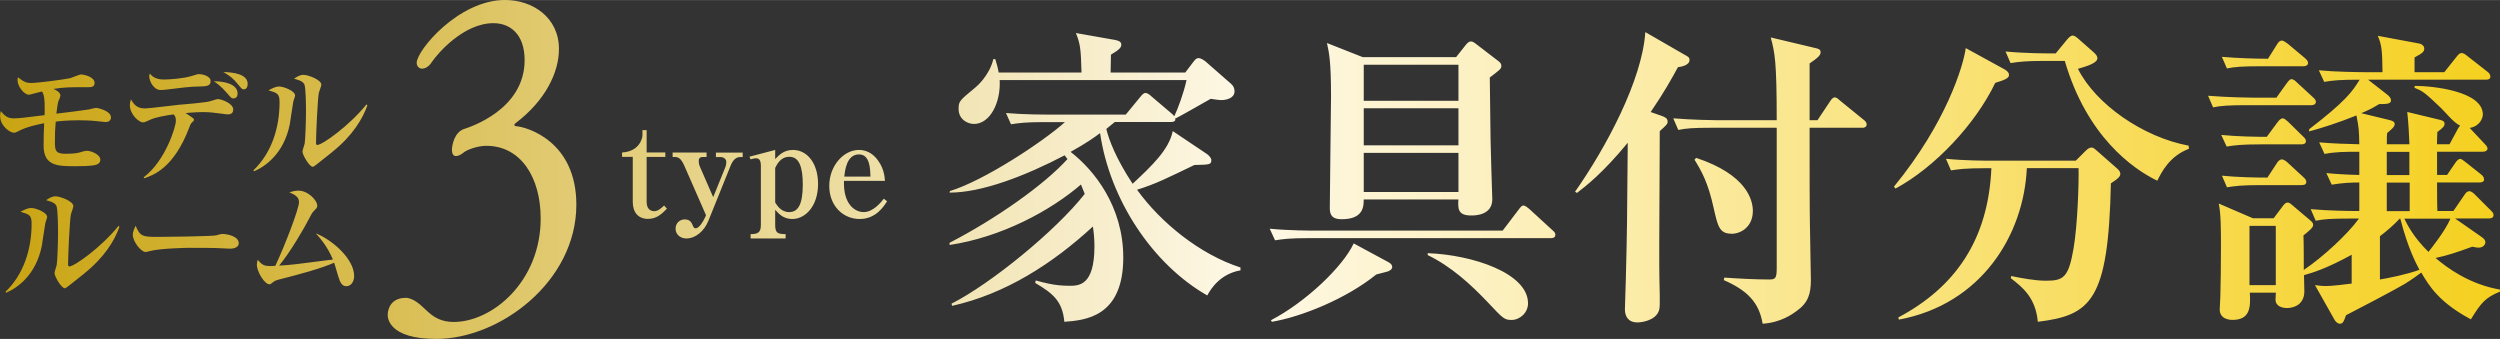 <?xml version="1.0" encoding="UTF-8"?>
<svg id="_レイヤー_2" data-name="レイヤー 2" xmlns="http://www.w3.org/2000/svg" width="158.21mm" height="21.45mm" xmlns:xlink="http://www.w3.org/1999/xlink" viewBox="0 0 448.47 60.79">
  <rect x="0" y="0" width="448.47" height="60.79" fill="#333333" stroke="none"/>
  <defs>
    <style>
      .cls-1 {
        fill: url(#_名称未設定グラデーション_21);
      }
    </style>
    <linearGradient id="_名称未設定グラデーション_21" data-name="名称未設定グラデーション 21" x1="0" y1="30.4" x2="448.47" y2="30.4" gradientUnits="userSpaceOnUse">
      <stop offset="0" stop-color="#c9a412"/>
      <stop offset=".5" stop-color="#fef8e6"/>
      <stop offset="1" stop-color="#f5d01f"/>
    </linearGradient>
  </defs>
  <g id="_背景" data-name="背景">
    <path class="cls-1" d="M216.58,53c-9.79-5.57-17.49-17.15-19.24-29.13-.96.73-2.47,1.8-5.29,3.37,4.16,3.21,9.45,9.73,9.45,18.95,0,10.74-6.92,11.25-10.57,11.53-.34-3.66-1.97-5.06-5.23-6.97l.11-.45c1.41.39,3.32.96,6.02.96,1.69,0,4.5,0,4.5-7.09,0-1.57-.17-2.81-.28-3.54-7.26,6.69-15.69,12.09-25.25,14.23l-.11-.39c7.09-3.6,18.73-13.1,23.9-19.69-.28-.67-.39-1.01-.68-1.69-5.4,4.67-14.23,9.45-23.57,10.85v-.39c8.38-4.33,17.04-10.46,21.15-15.02-.22-.28-.28-.39-.51-.67-7.09,3.71-14.85,6.69-20.64,6.69l.06-.28c6.24-1.91,16.82-8.94,20.64-12.37h-3.77c-3.37,0-4.44.17-5.91.39l-.9-2.02c3.32.28,6.75.28,7.82.28h13.67l2.64-3.21c.28-.34.56-.67.9-.67s.79.34,1.07.62l3.71,3.15.39.39c.62-1.29,1.69-4.16,2.19-6.47h-33.52c.22,4.05-1.74,7.87-4.61,7.87-1.12,0-2.76-.79-2.76-2.7,0-1.41.22-1.52,2.98-3.82.28-.22,2.53-2.14,3.26-5.12h.34c.34,1.07.45,1.58.62,2.42h14.85c-.11-4.33-.23-5.17-1.01-7.09l7.03,1.24c.56.11,1.12.28,1.12.84,0,.51-.34.9-1.86,1.8,0,.51-.06,2.76-.06,3.21h13.39l1.41-1.86c.28-.34.51-.73.96-.73s1.01.39,1.29.62l4.56,3.99c.45.39.62.84.62,1.35,0,1.18-1.35,1.57-2.42,1.57-.34,0-.67-.06-1.86-.23-2.08,1.18-5.34,3.04-6.24,3.49h-.11c.06.34,0,.67-.84.67h-10.01c-.51.45-1.41,1.12-1.52,1.24.45,1.91,1.74,5.34,4.72,9.84,3.49-3.26,6.52-6.13,7.2-9.45l6.13,4.11c.34.23.79.73.79,1.07,0,.84-.28.84-3.04.9-4.56,2.19-6.97,3.43-10.29,4.44,4.27,5.91,11.25,11.59,18.56,13.95v.51c-3.54.62-5.23,3.15-5.96,4.5ZM278.16,42.71h-43.36c-3.43,0-4.67.17-6.07.39l-.96-2.08c3.43.34,7.42.34,8.04.34h33.75l2.87-3.77c.34-.45.56-.73.84-.73.34,0,.79.39,1.07.62l4.11,3.77c.34.28.56.51.56.84,0,.56-.45.62-.84.62ZM249.03,48.67c-.34.11-1.35.34-2.14.56-5.34,4.33-13.39,7.59-18.73,8.49l-.17-.28c6.19-3.21,12.88-9.56,14.85-13.78l6.24,3.37c.45.23.67.56.67.84,0,.45-.45.67-.73.79ZM267.25,13.91c.11,11.47.17,12.77.28,16.48,0,.84.17,4.61.17,5.34,0,2.92-3.15,2.92-3.77,2.92-2.36,0-2.42-1.12-2.31-2.87h-16.99c0,1.18,0,3.54-3.94,3.54-1.58,0-2.14-.62-2.14-1.97,0-3.21.22-17.27.22-20.14,0-6.13-.34-7.76-.73-9.5l6.41,2.53h16.76l1.69-2.14c.34-.39.56-.67.96-.67.28,0,.51.11,1.07.56l3.6,2.76c.45.34.79.56.79,1.07s-.23.68-2.08,2.08ZM261.63,11.6h-16.99v6.47h16.99v-6.47ZM261.63,19.42h-16.99v6.64h16.99v-6.64ZM261.63,27.41h-16.99v7.03h16.99v-7.03ZM271.13,57.39c-1.29,0-1.58-.34-4.22-3.15-3.15-3.32-6.64-6.47-10.8-8.49v-.34c7.93.28,18,3.54,18,9,0,1.69-1.46,2.98-2.98,2.98ZM301,12.05c-1.07,1.97-2.47,4.5-4.89,8.04l2.08.73c.39.17.96.34.96.96,0,.45-.11.56-1.41,1.74-.11,22.16-.11,23.29-.06,26.55.11,4.72.11,5.23-.17,5.85-.73,1.63-3.09,1.91-3.77,1.91-1.74,0-2.25-1.18-2.25-2.36,0-.9.17-4.78.17-5.57.22-9,.22-9.22.34-24.3-4.39,5.34-7.42,7.71-9.11,9l-.34-.22c5.57-7.93,12.04-20.02,12.6-28.63l6.92,3.99c.84.45,1.01.56,1.01,1.01,0,1.01-1.63,1.24-2.08,1.29ZM334.01,22.91h-9.39c0,6.92,0,14.9.06,17.55,0,1.57.17,8.32.17,9.73,0,2.48-.45,4.11-2.59,5.62-.62.45-2.81,2.08-6.07,2.25-.62-3.77-2.7-5.96-6.97-7.82l.11-.45c2.36.17,5.57.34,7.93.34,1.18,0,1.46-.11,1.46-2.02v-25.2h-11.59c-3.43,0-4.67.11-6.07.39l-.9-2.08c3.43.28,7.37.34,7.99.34h10.57c0-10.63-.34-12.09-1.07-14.85l7.82,1.86c.79.17,1.12.28,1.12.79,0,.45-.23.84-1.97,2.02v10.18h1.41l2.25-3.37c.28-.45.56-.73.84-.73s.51.17,1.01.62l4.16,3.38c.39.28.56.56.56.84,0,.56-.51.62-.84.62ZM310.62,41.92c-2.19,0-2.47-1.35-3.21-4.61-1.01-4.61-2.19-6.64-3.43-8.66l.28-.34c9.17,3.04,10.18,7.65,10.18,9.51,0,2.87-2.14,4.11-3.82,4.11ZM357.92,14.87c-3.54,7.37-10.8,15.13-17.89,18.95l-.28-.34c9.45-11.53,12.49-21.82,12.88-24.86l6.97,3.82c.56.34.79.62.79,1.01,0,.51-.56.84-2.47,1.41ZM378.67,32.86c-.45,21.15-3.6,23.68-13.11,24.86-.39-4.39-2.81-6.24-4.84-7.82l.06-.39c1.91.39,4.27.84,6.24.84,3.15,0,4.05-.56,4.95-5.79.73-4.27.96-11.64.9-14.4h-9.28c-.56,12.04-8.16,24.41-22.95,27.17l-.11-.39c10.18-5.4,16.14-13.89,16.7-26.77h-1.18c-3.43,0-4.67.17-6.07.39l-.9-2.08c3.43.34,7.37.34,7.99.34h15.3l1.74-1.74c.39-.39.73-.62,1.07-.62s.51.17.9.51l3.66,3.21c.45.39.62.67.62,1.01s-.17.73-1.69,1.69ZM386.99,32.41c-4.44-2.14-12.65-7.99-16.59-21.49h-3.66c-3.43,0-4.67.17-6.07.39l-.9-2.08c3.43.34,7.37.34,7.99.34h1.01l2.03-2.47c.34-.39.67-.73,1.01-.73s.67.28,1.07.62l2.81,2.48c.34.34.56.62.56.96,0,.9-1.97,1.46-3.49,1.91,3.15,6.3,11.64,12.26,19.85,13.78l.06.56c-3.54,1.35-4.95,4.27-5.68,5.74ZM414.61,18.86h-11.53c-3.43,0-4.67.11-6.08.39l-.9-2.08c3.43.28,7.37.34,7.99.34h4.27l1.86-2.59c.34-.45.56-.73.84-.73.34,0,.67.28,1.01.62l2.81,2.59c.45.39.56.62.56.84,0,.51-.45.62-.84.62ZM443.24,57.27c-5.62-2.98-7.48-5.96-8.89-8.38-.84.62-1.69,1.24-3.04,2.08-1.63.96-8.66,4.67-10.46,5.57-.45,1.35-.67,1.52-1.12,1.52-.39,0-.73-.34-.96-.73l-3.49-6.19c.62.11,1.52.17,1.91.17,1.01,0,3.54-.28,4.67-.45v-5.17c-4.39,2.42-6.92,3.21-8.55,3.66,0,.45.06,2.53.06,2.92,0,2.25-1.74,2.98-3.09,2.98-.84,0-2.08-.28-2.08-1.52,0-.17.06-1.01.06-1.24h-4.67c.17,2.76,0,4.89-3.15,4.89-.17,0-2.25,0-2.25-1.86,0-.39.11-1.97.11-2.31.06-2.59.11-5.12.11-8.83,0-3.21,0-5.96-.39-7.87l6.13,2.64h3.71l1.74-2.31c.23-.28.45-.51.79-.51s.56.28.73.39l3.32,2.81c.34.28.51.51.51.79,0,.51-.51.9-1.74,1.91.06,1.01.06,5.34.06,6.19,3.49-2.36,7.87-6.41,9.9-9.22h-1.69c-3.43,0-4.67.11-6.07.39l-.9-2.08c3.15.28,6.58.34,8.72.34v-5.12c-1.46,0-2.92.06-4.95.39l-.96-2.08c1.01.11,3.09.28,5.91.34v-4.16c-2.53,0-4.22,0-6.24.39l-.96-2.08c2.81.23,4.56.28,7.2.34-.06-2.53-.06-2.81-.51-5.17-3.32,1.35-6.24,2.25-8.49,2.87v-.39c6.52-5.01,7.76-6.75,9.06-8.89-3.43,0-4.72.11-6.36.39l-.96-2.08c2.81.28,7.03.34,8.04.34h3.38c-.06-3.88-.11-4.78-.84-6.52l7.26,1.35c.67.11,1.07.45,1.07.96,0,.56-.39.84-1.74,1.57v2.64h5.34l2.19-2.76c.39-.51.62-.67.9-.67s.62.17,1.07.56l3.54,2.76c.34.23.56.56.56.9,0,.51-.45.56-.84.56h-21.09l3.32,2.59c.51.39.79.73.79,1.12,0,.62-.73.67-2.14.67-1.18.73-1.97,1.12-3.21,1.63l4.89,1.18c.73.17,1.12.34,1.12.79,0,.56-.84,1.12-1.35,1.58-.06.45-.06.62-.06,2.02h4.05c-.06-1.46-.17-3.99-.39-5.79l5.62,1.35c.62.17,1.07.22,1.07.79,0,.39-.23.67-1.29,1.46-.06,1.41-.06,1.52-.06,2.19h2.25l1.52-2.81c.11-.23.23-.39.39-.51-1.29-.62-2.7-2.53-3.77-3.49-2.64-2.53-3.04-2.76-4.44-3.32l.06-.34c3.26,0,12.21.96,12.21,5.12,0,.68-.56,2.14-2.36,2.42l2.64,2.81c.39.39.56.67.56.84,0,.51-.51.62-.84.62h-8.21v4.16h1.8l1.46-2.14c.34-.51.62-.73.9-.73s.67.39,1.01.62l2.7,2.14c.39.28.56.62.56.9,0,.51-.45.56-.84.56h-7.59c0,.84,0,4.39.06,5.12h2.87l1.97-2.87c.28-.45.56-.68.9-.68s.79.39,1.01.62l2.81,2.81c.39.39.51.56.51.84,0,.56-.51.62-.84.62h-6.07l4.61,3.21c.67.45.84.73.84,1.07s-.34.96-1.24.96c-.28,0-.51-.06-1.12-.17-2.76,1.01-4.44,1.57-6.58,2.02,1.97,1.69,6.02,4.72,11.59,5.68v.34c-2.7,1.12-3.38,1.97-5.23,4.95ZM412.81,25.89h-7.31c-3.43,0-4.67.17-6.07.39l-.96-2.08c2.92.28,6.13.34,8.16.34l1.91-2.59c.34-.45.62-.73.96-.73.28,0,.56.28.96.62l2.64,2.59c.39.34.56.62.56.84,0,.34-.17.62-.84.62ZM413.2,11.88h-7.65c-3.43,0-4.67.11-6.07.39l-.9-2.08c2.76.23,5.79.34,8.27.34l1.63-2.59c.22-.39.51-.67.84-.67.28,0,.62.23,1.07.56l3.09,2.59c.28.23.56.56.56.84,0,.51-.51.62-.84.62ZM412.87,33.2h-7.31c-3.43,0-4.67.17-6.07.39l-.9-2.08c2.87.28,6.02.34,8.16.34l1.69-2.59c.22-.39.62-.68.84-.68.39,0,.84.34,1.07.56l2.81,2.59c.45.39.56.62.56.9,0,.51-.45.56-.84.56ZM408.25,40.51h-4.72v10.63h4.72v-10.63ZM430.58,39.22h-.11c-1.12,1.18-2.14,2.08-3.54,3.15v7.76c1.41-.23,4.84-.9,7.09-1.74-.62-1.18-2.08-3.88-3.43-9.17ZM432.21,27.24h-4.05v4.16h4.05v-4.16ZM432.27,32.75h-4.11v5.12h4.11v-5.12ZM431.31,39.22c.45.9,1.52,3.21,4.33,5.96.84-1.07,2.98-3.77,3.94-5.96h-8.27ZM111.59,28.15v-.8c3.27-.19,3.66-2.76,3.66-3.06v-.95h.75v4h3.35v.8h-3.35v8.07c0,1.41.85,1.67,1.36,1.67.65,0,1.21-.48,1.77-1.02l.51.56c-.82.85-1.79,1.84-3.39,1.84-1.75,0-2.74-1.16-2.74-3.05v-8.07h-1.92ZM132.83,28.15c-1.14,0-1.6,1.12-1.89,1.87l-3.85,9.55c-.75,1.87-2.3,3.2-3.98,3.2-1.02,0-1.92-.68-1.92-1.75,0-.99.73-1.67,1.65-1.67.99,0,1.24.61,1.5,1.24.12.29.32.36.44.36.65,0,1.38-1.26,1.7-1.96l.17-.39-3.88-8.85c-.56-1.26-1.02-1.6-1.72-1.6h-.39v-.8h6.09v.8h-.61c-.65,0-.8.29-.8.8,0,.19.07.61.22.95l2.38,5.46,2.16-5.33c.19-.48.19-.87.19-.99,0-.53-.49-.87-.99-.87h-.87v-.8h4.8v.8h-.39ZM139.06,28.54c.61-.68,1.55-1.65,3.18-1.65,2.62,0,4.51,2.47,4.51,6.09,0,4-2.28,6.3-4.63,6.3-1.62,0-2.47-.99-3.06-1.65v2.69c0,1.45.41,1.67,1.87,1.67v.78h-6.28v-.78c1.33,0,1.84-.29,1.84-1.67v-10.52c0-1.14-.34-1.41-.9-1.41-.29,0-.63.1-.95.19l-.19-.48,4.61-1.21v1.65ZM139.06,36.32c.36.56,1.07,1.72,2.5,1.72,1.53,0,2.45-1.21,2.45-4.97,0-3.1-.65-4.95-2.4-4.95-1.58,0-2.23,1.36-2.55,1.99v6.21ZM154.22,39.28c-2.98,0-5.46-2.35-5.46-5.94s2.55-6.45,5.33-6.45c1.36,0,2.33.68,2.89,1.26,1.58,1.67,1.72,3.52,1.77,4.29h-7.35c-.15,4.07,1.87,5.6,3.54,5.6s3.06-1.7,3.61-2.4l.58.46c-.61.95-2.01,3.18-4.92,3.18ZM154.1,27.69c-2.21,0-2.52,2.84-2.64,3.98h4.68c-.02-1.41-.1-3.98-2.04-3.98ZM78.27,60.79c-8.64,0-8.72-3.84-8.72-4.32,0-1.12.64-3.04,3.2-3.04h.32c3.12.64,3.68,4.32,8.32,4.32,6.88,0,15.6-7.2,15.6-18.56,0-7.44-3.6-13.04-9.76-13.04-1.44,0-3.44.64-4.16,1.28-.4.32-.88.56-1.28.56s-.72-.32-.72-1.12c0-.72.4-3.2,2.24-3.76.96-.32,10.8-3.44,10.8-12.32,0-4.72-2.64-6.64-5.6-6.64-5.36,0-10,5.44-11.04,6.96-.48.8-1.2,1.2-1.76,1.2-.48,0-.96-.4-.96-1.04,0-2.24,7.52-11.28,15.84-11.28,4.96,0,9.68,3.12,9.68,8.8,0,4.24-2.48,9.28-7.76,13.28-.08.08-.24.16-.24.32,0,.08.08.24.32.24,2,.16,10.8,2.72,10.8,14.08,0,13.84-13.76,24.08-25.12,24.08ZM18.99,21.89c-.07,0-1.36-.12-1.5-.15-1.26-.15-2.47-.17-3.39-.17-2.16,0-3.54.17-4.1.24-.12,1.33-.15,1.99-.15,3.61s.12,2.16,1.94,2.16c1.67,0,2.3-.17,2.67-.29.51-.15.75-.24,1.21-.24.58,0,2.33.61,2.33,1.6,0,.75-.75.92-1.14.99-.75.15-2.57.17-3.39.17-3.15,0-5.65-.05-5.65-3.71,0-.87.05-3.22.1-4-.53.1-3.05.56-4.63,1.43-.39.22-.56.27-.8.27-.7,0-2.47-1.21-2.47-3.01,0-.24.02-.46.12-.87.66.8,1.19,1.31,2.33,1.31.65,0,1.46-.1,1.72-.12.61-.07,3.25-.39,3.81-.46.02-.97.15-3.76-.51-4.24-.36.07-2.13.58-2.3.58-.8,0-2.04-1.41-2.04-2.62,0-.17.02-.29.07-.51,1.14.9,1.6,1.02,2.38,1.02,1.09,0,5.58-.58,6.93-.85.31-.07,1.7-.68,1.99-.68.51,0,2.45.41,2.45,1.53,0,.75-.7.75-1.02.75-3.47,0-4.36,0-6.35.31.46.22,1.24.61,1.24,1.19,0,.17-.34,1.02-.39,1.09-.07.12-.29,1.75-.34,2.16.97-.1,5.14-.63,5.82-.75.07-.02,1.19-.29,1.31-.29.24,0,2.67.51,2.67,1.72,0,.19-.1.82-.9.82ZM40.98,20.51c-.27,0-.56-.02-1.6-.17-.92-.12-1.77-.24-2.96-.24-.39,0-1.53.02-3.13.17,1.36.9,1.5.99,1.5,1.19,0,.17-.02.19-.41.56-.17.17-.27.39-.46.92-2.72,7.13-6.33,8.46-8.07,9.04l-.07-.19c3.93-2.96,5.77-9.12,5.77-10.09,0-.68-.12-.82-.39-1.19-1.16.15-3.13.48-4.12.92-.99.46-1.12.51-1.41.51-.73,0-2.33-1.45-2.33-3.05,0-.46.1-.78.19-1.07.75,1.41,1.6,1.62,2.57,1.62.73,0,5.07-.56,6.04-.65.97-.07,4.9-.41,5.55-.63,1.12-.34,1.24-.39,1.5-.39.44,0,2.69.7,2.69,1.89,0,.8-.73.85-.87.85ZM35.59,15.51c-1.53.02-3.18.24-5.55.53-.41.05-.8.1-1.21.1-1.29,0-2.06-1.62-2.06-2.47,0-.17.02-.29.12-.48.61.9,1.79,1.07,2.45,1.07,1.31,0,3.59-.22,4.85-.58,1.14-.34,1.26-.39,1.48-.39.63,0,2.11.34,2.11,1.24s-.65.95-2.18.99ZM41.87,17.65c-.31,0-.39-.07-1.07-.87-1.24-1.43-2.04-1.96-2.45-2.21,1.7,0,4.27.41,4.27,2.21,0,.63-.36.87-.75.87ZM43.74,16.02c-.32,0-.44-.17-.95-.78-1.02-1.26-1.48-1.58-2.72-2.33,1.87.07,4.36.36,4.36,2.16,0,.24-.07.95-.7.95ZM52.61,18.25c-.1.44-.51,3.42-.63,4.07-1.07,5.26-4.41,7.54-6.38,8.39l-.15-.15c3.3-3.15,4.7-7.69,4.7-12.24,0-1.53-.41-1.65-1.99-2.13.85-.44,1.36-.68,1.92-.68.78,0,2.86.78,2.86,1.62,0,.19-.32.95-.34,1.12ZM59.6,27.27c-.46.36-2.45,1.92-2.84,2.25-.46.36-.56.39-.66.39-.61,0-1.84-2.13-1.84-2.72,0-.24.34-1.21.39-1.43.12-.68.24-3.9.24-5.67,0-.85,0-4.49-.32-5.02-.34-.61-1.36-.82-1.82-.95.34-.24.97-.7,1.67-.7.85,0,3.22.87,3.22,1.77,0,.24-.39,1.24-.44,1.45-.22,1.04-.51,7.49-.51,9,0,.19.05.36.22.36.92,0,5.77-3.47,8.83-7.27l.17.15c-.85,2.42-2.67,5.48-6.33,8.39ZM8.13,40.04c-.1.44-.51,3.42-.63,4.07-1.07,5.26-4.41,7.54-6.38,8.39l-.15-.15c3.3-3.15,4.7-7.69,4.7-12.24,0-1.53-.41-1.65-1.99-2.13.85-.44,1.36-.68,1.92-.68.78,0,2.86.78,2.86,1.62,0,.19-.32.95-.34,1.12ZM15.12,49.06c-.46.36-2.45,1.92-2.84,2.25-.46.36-.56.39-.66.39-.61,0-1.84-2.13-1.84-2.72,0-.24.34-1.21.39-1.43.12-.68.24-3.9.24-5.67,0-.85,0-4.49-.32-5.02-.34-.61-1.36-.82-1.82-.95.34-.24.97-.7,1.67-.7.85,0,3.22.87,3.22,1.77,0,.24-.39,1.24-.44,1.45-.22,1.04-.51,7.49-.51,9,0,.19.05.36.22.36.92,0,5.77-3.47,8.83-7.27l.17.15c-.85,2.42-2.67,5.48-6.33,8.39ZM41.28,44.6c-.41,0-1.02-.05-1.12-.05-1.41-.1-4.63-.1-6.38-.1-.27,0-5.09.1-6.79.56-.66.17-.73.19-.87.19-.82,0-2.3-1.87-2.3-3.1,0-.56.36-1.31.51-1.6.8,1.89,1.24,1.99,3.95,1.99,1.5,0,9.99-.1,10.57-.29.17-.07.8-.24.97-.24.97,0,3.01.41,3.01,1.67,0,.61-.63.97-1.55.97ZM62.16,51.34c-.87,0-1.16-.75-1.48-1.77-.12-.39-.61-2.08-.73-2.45-2.45,1.07-6.26,2.09-9.77,2.98-.7.19-.92.27-1.29.58-.27.24-.39.31-.58.31-.82,0-2.23-2.21-2.23-3.52,0-.29.05-.53.15-.87.68.8,1.07,1.12,2.18,1.12.29,0,.51,0,.99-.05,1.84-3.95,4.24-10.28,4.24-11.4,0-.87-.56-1.26-1.72-1.79.44-.12,1.04-.29,1.6-.29,1.77,0,3.39,1.77,3.39,2.67,0,.36-.05.41-.61.99-.32.32-.46.61-.8,1.26-.9,1.79-3.49,6.21-5.43,8.53,2.16-.12,2.62-.19,9.65-1.09-1.02-2.45-2.42-3.98-3.08-4.7,2.98,1.16,6.89,4.61,6.89,7.64,0,1.09-.61,1.84-1.38,1.84Z"/>
  </g>
</svg>